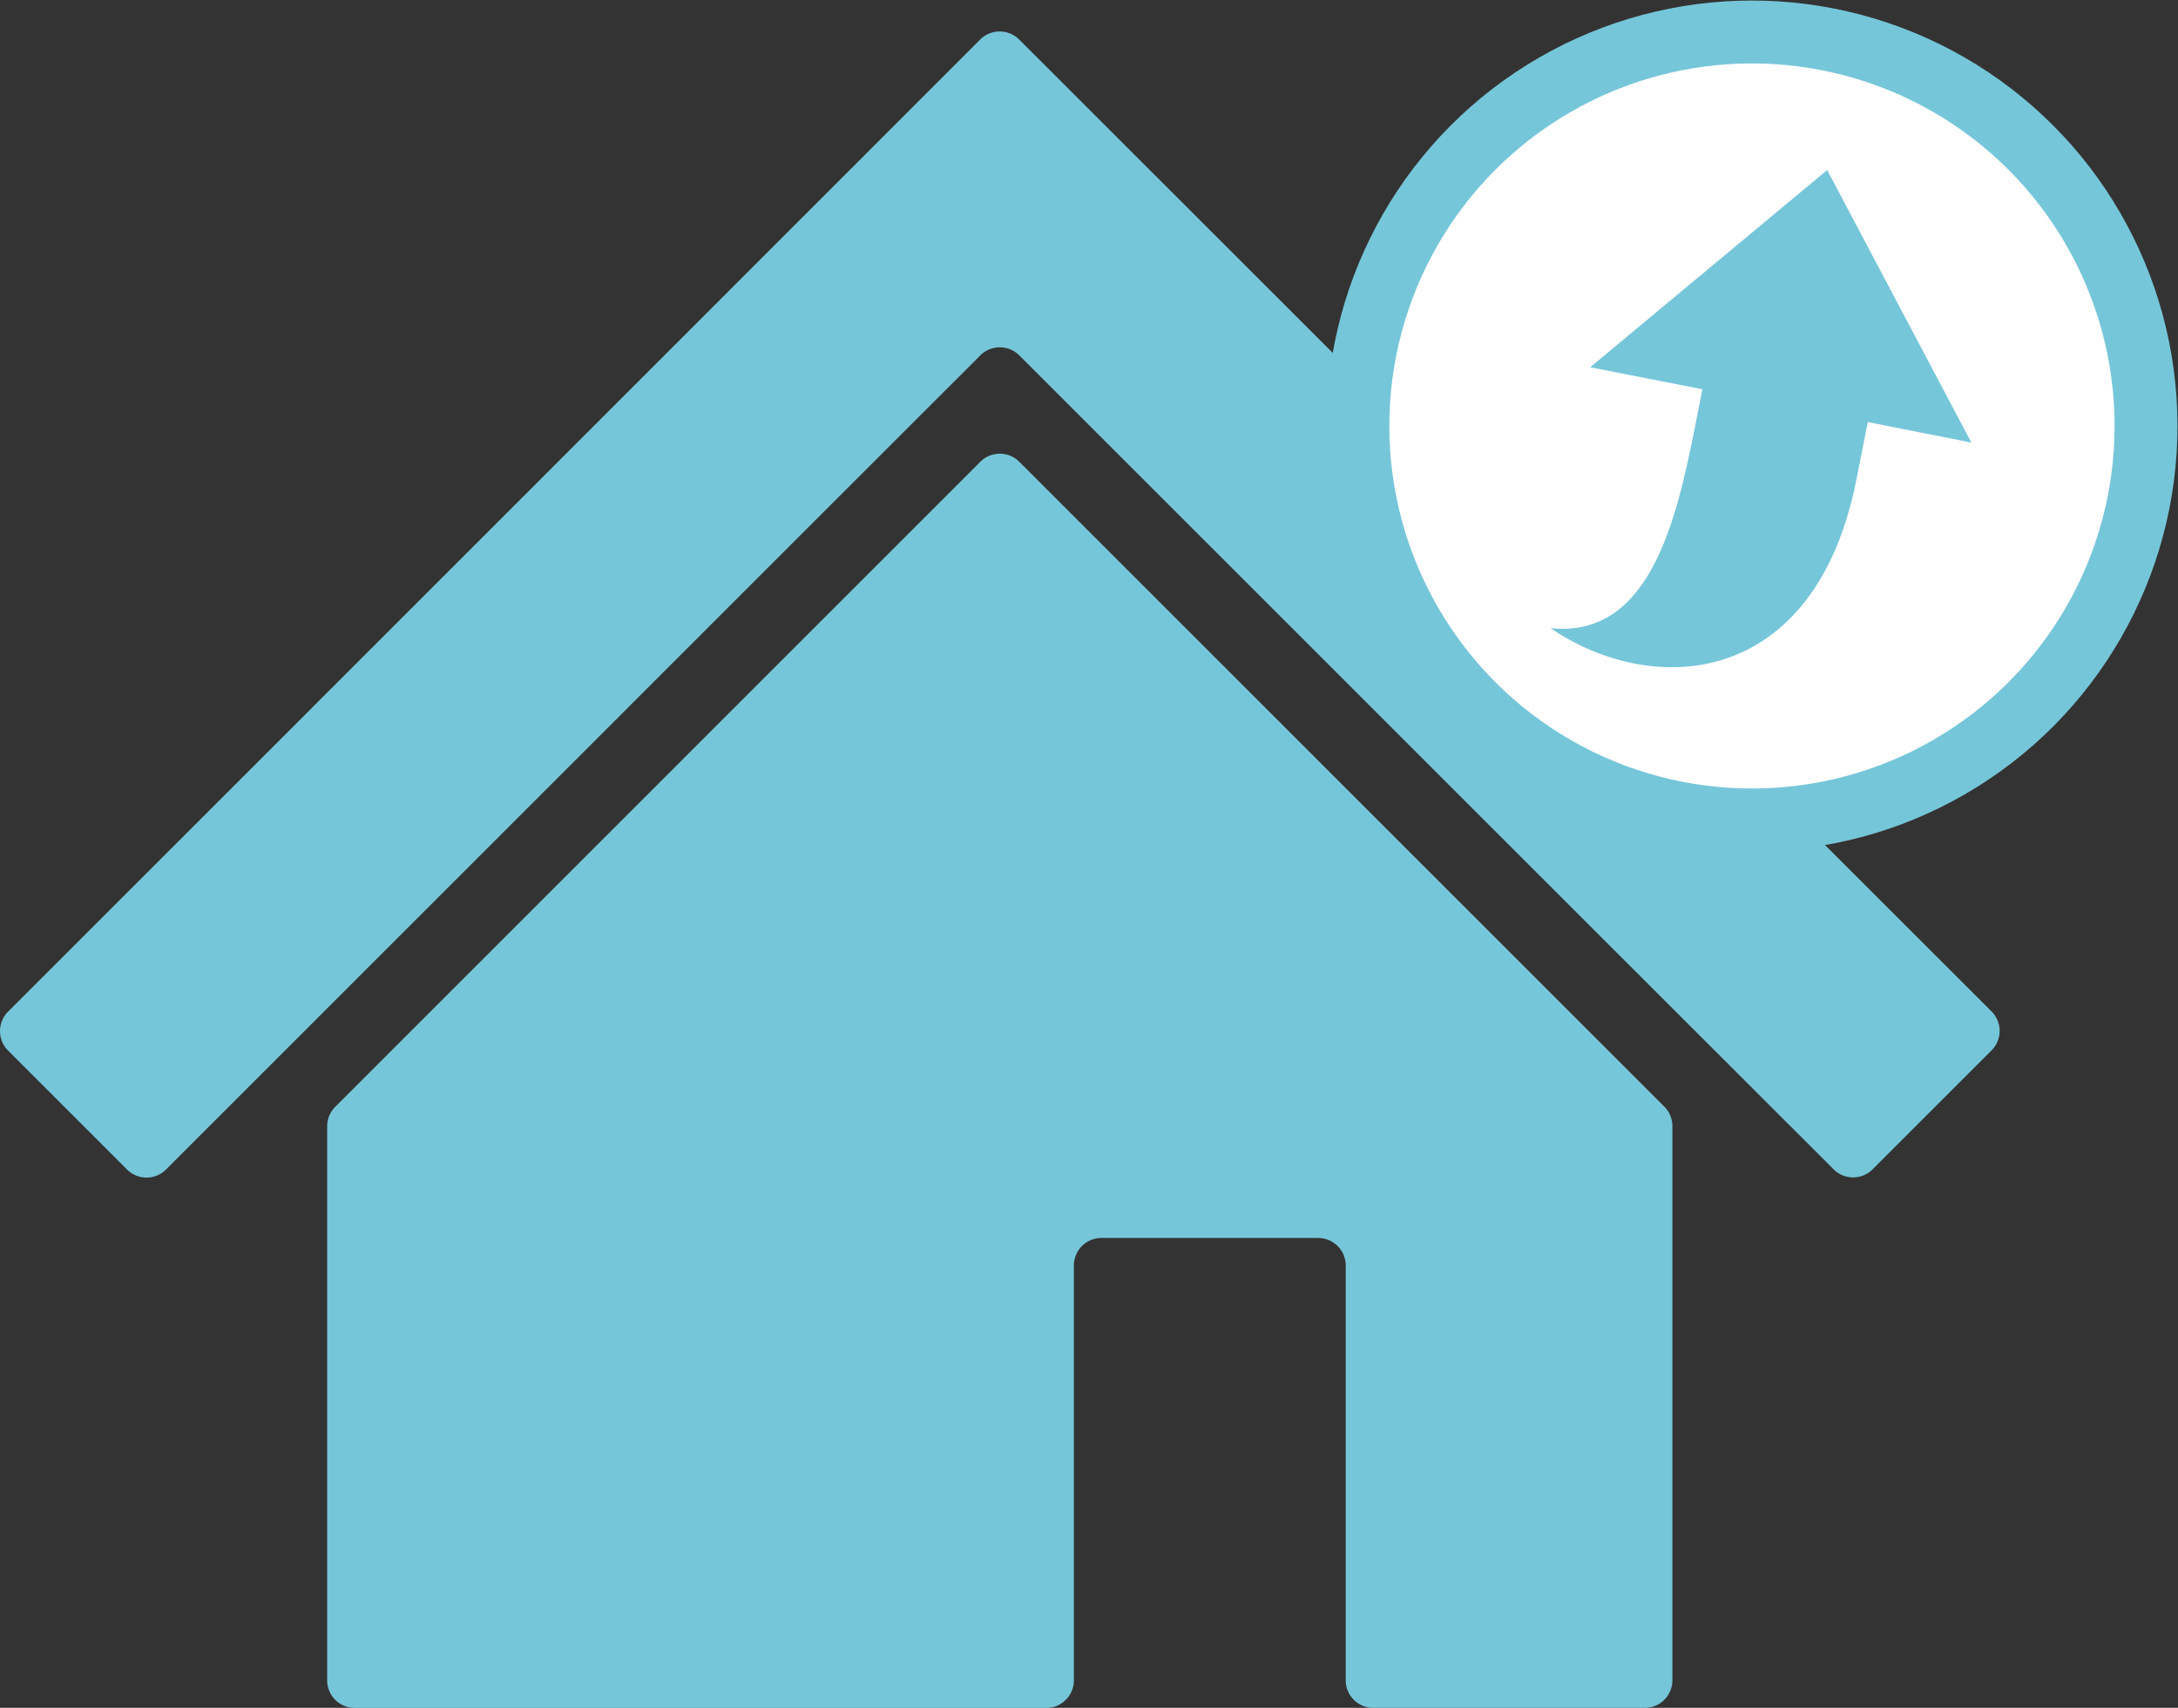 <svg xmlns="http://www.w3.org/2000/svg" width="69.24" height="54.307" viewBox="0 0 69.24 54.307">
  <rect x="0" y="0" width="69.24" height="54.307" fill="#333333" stroke="none"/>
  <g id="グループ_2525" data-name="グループ 2525" transform="translate(0 1.001)">
    <g id="グループ_2526" data-name="グループ 2526" transform="translate(0 0)">
      <path id="パス_14042" data-name="パス 14042" d="M55.209,23.061,42.94,10.791,32.4.256a.876.876,0,0,0-1.239,0L20.63,10.791,8.357,23.067l-8.1,8.1a.876.876,0,0,0,0,1.239l3.782,3.782a.876.876,0,0,0,1.239,0l8.1-8.1L25.651,15.812,31.165,10.3a.876.876,0,0,1,1.239,0l5.514,5.514L50.186,28.082l8.106,8.1a.876.876,0,0,0,1.239,0L63.313,32.4a.876.876,0,0,0,0-1.239Z" transform="translate(0 0)" fill="#76c6d9"/>
      <path id="パス_14043" data-name="パス 14043" d="M82.828,128.3v17.617a.876.876,0,0,0,.876.876H105.69a.876.876,0,0,0,.876-.876V132.726a.876.876,0,0,1,.876-.876h6.89a.876.876,0,0,1,.876.876v13.189a.876.876,0,0,0,.876.876h8.633a.876.876,0,0,0,.876-.876V128.292a.876.876,0,0,0-.257-.62l-20.505-20.505a.876.876,0,0,0-1.239,0L83.085,127.678a.876.876,0,0,0-.257.62" transform="translate(-72.427 -93.485)" fill="#76c6d9"/>
      <path id="パス_14044" data-name="パス 14044" d="M400.659,247.732A12.528,12.528,0,1,1,388.132,235.2a12.527,12.527,0,0,1,12.528,12.528" transform="translate(-332.436 -235.188)" fill="#fff"/>
      <circle id="楕円形_13" data-name="楕円形 13" cx="12.528" cy="12.528" r="12.528" transform="translate(43.152 0.032) rotate(-0.072)" fill="none" stroke="#76c6d9" stroke-miterlimit="10" stroke-width="2"/>
      <path id="パス_14045" data-name="パス 14045" d="M434.107,280.008l.361-1.829,3.292.65-4.583-8.665-7.534,6.271,3.567.7-.135.686c-.6,3.029-1.354,7.255-4.691,6.912,3.281,2.232,8.414,1.9,9.724-4.73" transform="translate(-375.09 -265.758)" fill="#76c6d9"/>
    </g>
  </g>
</svg>

